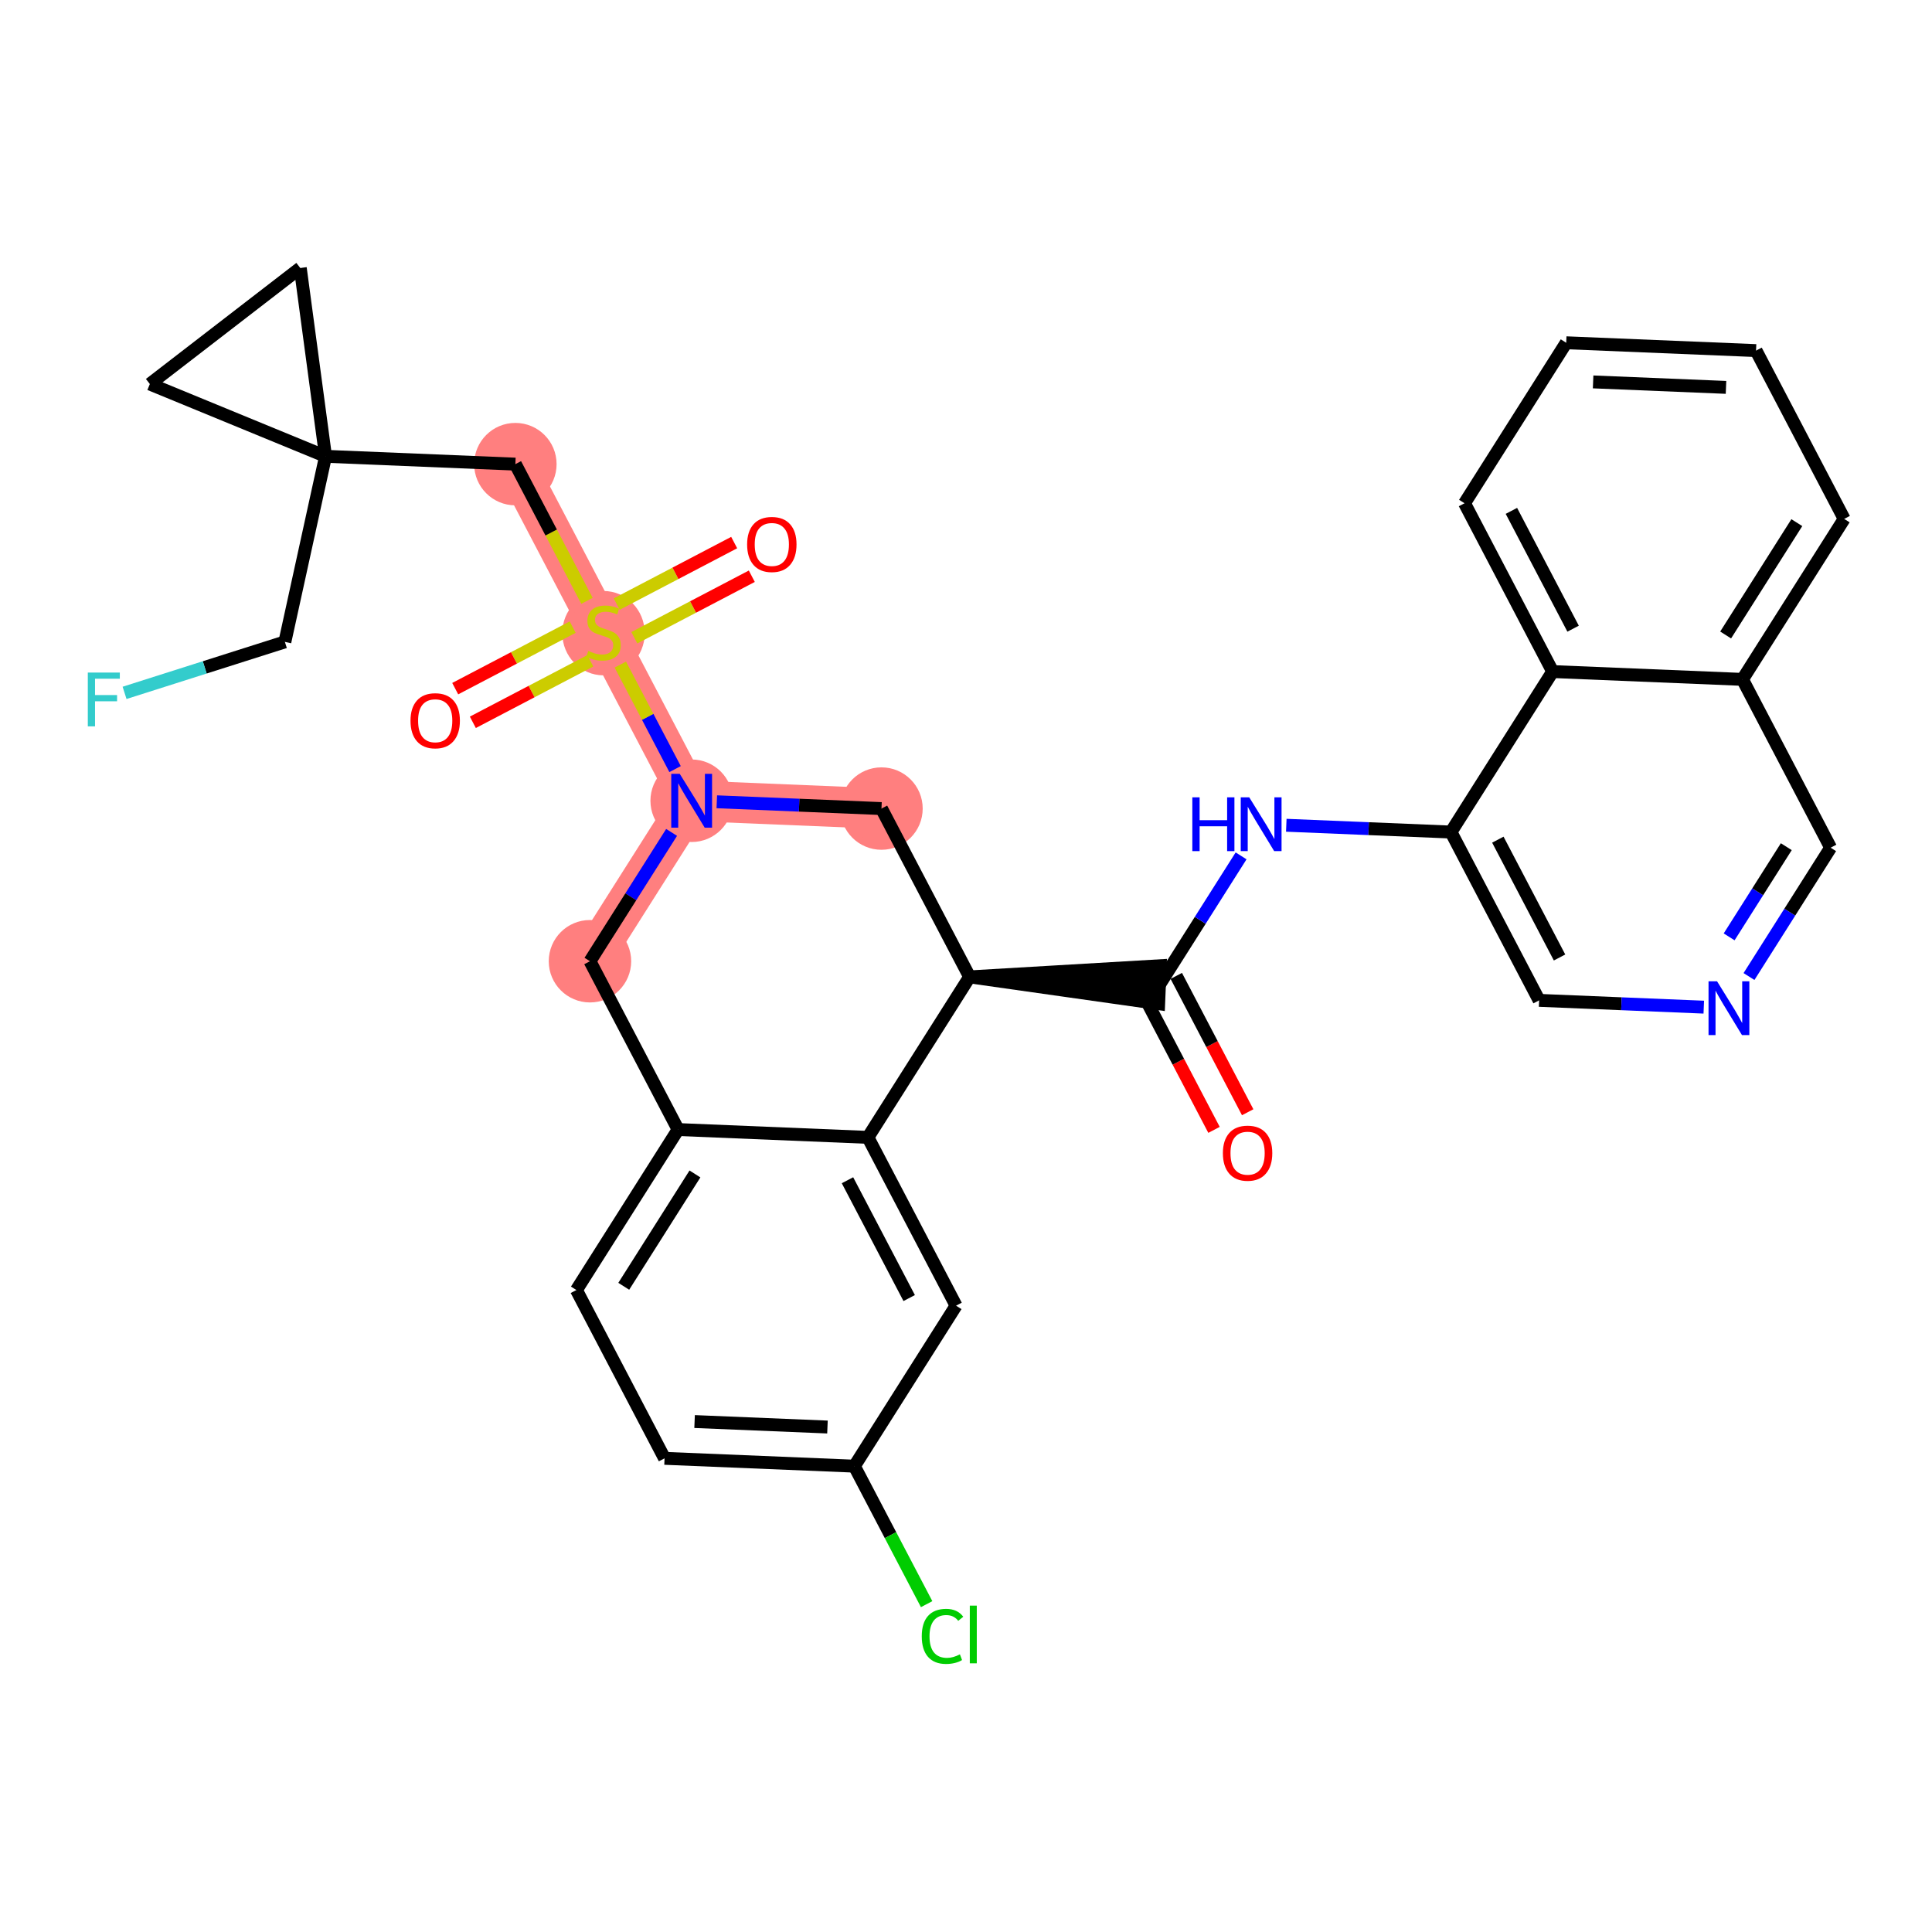 <?xml version='1.0' encoding='iso-8859-1'?>
<svg version='1.1' baseProfile='full'
              xmlns='http://www.w3.org/2000/svg'
                      xmlns:rdkit='http://www.rdkit.org/xml'
                      xmlns:xlink='http://www.w3.org/1999/xlink'
                  xml:space='preserve'
width='300px' height='300px' viewBox='0 0 300 300'>
<!-- END OF HEADER -->
<rect style='opacity:1.0;fill:#FFFFFF;stroke:none' width='300' height='300' x='0' y='0'> </rect>
<rect style='opacity:1.0;fill:#FFFFFF;stroke:none' width='300' height='300' x='0' y='0'> </rect>
<path d='M 136.876,125.555 L 107.399,124.34' style='fill:none;fill-rule:evenodd;stroke:#FF7F7F;stroke-width:6.3px;stroke-linecap:butt;stroke-linejoin:miter;stroke-opacity:1' />
<path d='M 107.399,124.34 L 93.713,98.205' style='fill:none;fill-rule:evenodd;stroke:#FF7F7F;stroke-width:6.3px;stroke-linecap:butt;stroke-linejoin:miter;stroke-opacity:1' />
<path d='M 107.399,124.34 L 91.609,149.26' style='fill:none;fill-rule:evenodd;stroke:#FF7F7F;stroke-width:6.3px;stroke-linecap:butt;stroke-linejoin:miter;stroke-opacity:1' />
<path d='M 93.713,98.205 L 80.027,72.07' style='fill:none;fill-rule:evenodd;stroke:#FF7F7F;stroke-width:6.3px;stroke-linecap:butt;stroke-linejoin:miter;stroke-opacity:1' />
<ellipse cx='136.876' cy='125.555' rx='5.9' ry='5.9'  style='fill:#FF7F7F;fill-rule:evenodd;stroke:#FF7F7F;stroke-width:1.0px;stroke-linecap:butt;stroke-linejoin:miter;stroke-opacity:1' />
<ellipse cx='107.399' cy='124.34' rx='5.9' ry='5.908'  style='fill:#FF7F7F;fill-rule:evenodd;stroke:#FF7F7F;stroke-width:1.0px;stroke-linecap:butt;stroke-linejoin:miter;stroke-opacity:1' />
<ellipse cx='93.713' cy='98.317' rx='5.9' ry='6.05'  style='fill:#FF7F7F;fill-rule:evenodd;stroke:#FF7F7F;stroke-width:1.0px;stroke-linecap:butt;stroke-linejoin:miter;stroke-opacity:1' />
<ellipse cx='80.027' cy='72.07' rx='5.9' ry='5.9'  style='fill:#FF7F7F;fill-rule:evenodd;stroke:#FF7F7F;stroke-width:1.0px;stroke-linecap:butt;stroke-linejoin:miter;stroke-opacity:1' />
<ellipse cx='91.609' cy='149.26' rx='5.9' ry='5.9'  style='fill:#FF7F7F;fill-rule:evenodd;stroke:#FF7F7F;stroke-width:1.0px;stroke-linecap:butt;stroke-linejoin:miter;stroke-opacity:1' />
<path class='bond-0 atom-0 atom-1' d='M 193.74,172.709 L 188.196,162.123' style='fill:none;fill-rule:evenodd;stroke:#FF0000;stroke-width:2.0px;stroke-linecap:butt;stroke-linejoin:miter;stroke-opacity:1' />
<path class='bond-0 atom-0 atom-1' d='M 188.196,162.123 L 182.652,151.536' style='fill:none;fill-rule:evenodd;stroke:#000000;stroke-width:2.0px;stroke-linecap:butt;stroke-linejoin:miter;stroke-opacity:1' />
<path class='bond-0 atom-0 atom-1' d='M 188.513,175.447 L 182.969,164.86' style='fill:none;fill-rule:evenodd;stroke:#FF0000;stroke-width:2.0px;stroke-linecap:butt;stroke-linejoin:miter;stroke-opacity:1' />
<path class='bond-0 atom-0 atom-1' d='M 182.969,164.86 L 177.425,154.274' style='fill:none;fill-rule:evenodd;stroke:#000000;stroke-width:2.0px;stroke-linecap:butt;stroke-linejoin:miter;stroke-opacity:1' />
<path class='bond-1 atom-1 atom-2' d='M 180.039,152.905 L 186.377,142.903' style='fill:none;fill-rule:evenodd;stroke:#000000;stroke-width:2.0px;stroke-linecap:butt;stroke-linejoin:miter;stroke-opacity:1' />
<path class='bond-1 atom-1 atom-2' d='M 186.377,142.903 L 192.715,132.9' style='fill:none;fill-rule:evenodd;stroke:#0000FF;stroke-width:2.0px;stroke-linecap:butt;stroke-linejoin:miter;stroke-opacity:1' />
<path class='bond-12 atom-13 atom-1' d='M 150.562,151.69 L 179.917,155.853 L 180.16,149.957 Z' style='fill:#000000;fill-rule:evenodd;fill-opacity:1;stroke:#000000;stroke-width:2.0px;stroke-linecap:butt;stroke-linejoin:miter;stroke-opacity:1;' />
<path class='bond-2 atom-2 atom-3' d='M 199.735,128.146 L 212.52,128.673' style='fill:none;fill-rule:evenodd;stroke:#0000FF;stroke-width:2.0px;stroke-linecap:butt;stroke-linejoin:miter;stroke-opacity:1' />
<path class='bond-2 atom-2 atom-3' d='M 212.52,128.673 L 225.306,129.2' style='fill:none;fill-rule:evenodd;stroke:#000000;stroke-width:2.0px;stroke-linecap:butt;stroke-linejoin:miter;stroke-opacity:1' />
<path class='bond-3 atom-3 atom-4' d='M 225.306,129.2 L 238.992,155.335' style='fill:none;fill-rule:evenodd;stroke:#000000;stroke-width:2.0px;stroke-linecap:butt;stroke-linejoin:miter;stroke-opacity:1' />
<path class='bond-3 atom-3 atom-4' d='M 232.586,130.383 L 242.166,148.678' style='fill:none;fill-rule:evenodd;stroke:#000000;stroke-width:2.0px;stroke-linecap:butt;stroke-linejoin:miter;stroke-opacity:1' />
<path class='bond-32 atom-12 atom-3' d='M 241.096,104.28 L 225.306,129.2' style='fill:none;fill-rule:evenodd;stroke:#000000;stroke-width:2.0px;stroke-linecap:butt;stroke-linejoin:miter;stroke-opacity:1' />
<path class='bond-4 atom-4 atom-5' d='M 238.992,155.335 L 251.777,155.862' style='fill:none;fill-rule:evenodd;stroke:#000000;stroke-width:2.0px;stroke-linecap:butt;stroke-linejoin:miter;stroke-opacity:1' />
<path class='bond-4 atom-4 atom-5' d='M 251.777,155.862 L 264.563,156.389' style='fill:none;fill-rule:evenodd;stroke:#0000FF;stroke-width:2.0px;stroke-linecap:butt;stroke-linejoin:miter;stroke-opacity:1' />
<path class='bond-5 atom-5 atom-6' d='M 271.583,151.635 L 277.921,141.633' style='fill:none;fill-rule:evenodd;stroke:#0000FF;stroke-width:2.0px;stroke-linecap:butt;stroke-linejoin:miter;stroke-opacity:1' />
<path class='bond-5 atom-5 atom-6' d='M 277.921,141.633 L 284.259,131.63' style='fill:none;fill-rule:evenodd;stroke:#000000;stroke-width:2.0px;stroke-linecap:butt;stroke-linejoin:miter;stroke-opacity:1' />
<path class='bond-5 atom-5 atom-6' d='M 268.5,145.476 L 272.937,138.474' style='fill:none;fill-rule:evenodd;stroke:#0000FF;stroke-width:2.0px;stroke-linecap:butt;stroke-linejoin:miter;stroke-opacity:1' />
<path class='bond-5 atom-5 atom-6' d='M 272.937,138.474 L 277.374,131.473' style='fill:none;fill-rule:evenodd;stroke:#000000;stroke-width:2.0px;stroke-linecap:butt;stroke-linejoin:miter;stroke-opacity:1' />
<path class='bond-6 atom-6 atom-7' d='M 284.259,131.63 L 270.573,105.495' style='fill:none;fill-rule:evenodd;stroke:#000000;stroke-width:2.0px;stroke-linecap:butt;stroke-linejoin:miter;stroke-opacity:1' />
<path class='bond-7 atom-7 atom-8' d='M 270.573,105.495 L 286.364,80.575' style='fill:none;fill-rule:evenodd;stroke:#000000;stroke-width:2.0px;stroke-linecap:butt;stroke-linejoin:miter;stroke-opacity:1' />
<path class='bond-7 atom-7 atom-8' d='M 267.958,98.599 L 279.011,81.155' style='fill:none;fill-rule:evenodd;stroke:#000000;stroke-width:2.0px;stroke-linecap:butt;stroke-linejoin:miter;stroke-opacity:1' />
<path class='bond-34 atom-12 atom-7' d='M 241.096,104.28 L 270.573,105.495' style='fill:none;fill-rule:evenodd;stroke:#000000;stroke-width:2.0px;stroke-linecap:butt;stroke-linejoin:miter;stroke-opacity:1' />
<path class='bond-8 atom-8 atom-9' d='M 286.364,80.575 L 272.677,54.44' style='fill:none;fill-rule:evenodd;stroke:#000000;stroke-width:2.0px;stroke-linecap:butt;stroke-linejoin:miter;stroke-opacity:1' />
<path class='bond-9 atom-9 atom-10' d='M 272.677,54.44 L 243.201,53.225' style='fill:none;fill-rule:evenodd;stroke:#000000;stroke-width:2.0px;stroke-linecap:butt;stroke-linejoin:miter;stroke-opacity:1' />
<path class='bond-9 atom-9 atom-10' d='M 268.013,60.153 L 247.379,59.302' style='fill:none;fill-rule:evenodd;stroke:#000000;stroke-width:2.0px;stroke-linecap:butt;stroke-linejoin:miter;stroke-opacity:1' />
<path class='bond-10 atom-10 atom-11' d='M 243.201,53.225 L 227.41,78.145' style='fill:none;fill-rule:evenodd;stroke:#000000;stroke-width:2.0px;stroke-linecap:butt;stroke-linejoin:miter;stroke-opacity:1' />
<path class='bond-11 atom-11 atom-12' d='M 227.41,78.145 L 241.096,104.28' style='fill:none;fill-rule:evenodd;stroke:#000000;stroke-width:2.0px;stroke-linecap:butt;stroke-linejoin:miter;stroke-opacity:1' />
<path class='bond-11 atom-11 atom-12' d='M 234.69,79.328 L 244.27,97.622' style='fill:none;fill-rule:evenodd;stroke:#000000;stroke-width:2.0px;stroke-linecap:butt;stroke-linejoin:miter;stroke-opacity:1' />
<path class='bond-13 atom-13 atom-14' d='M 150.562,151.69 L 136.876,125.555' style='fill:none;fill-rule:evenodd;stroke:#000000;stroke-width:2.0px;stroke-linecap:butt;stroke-linejoin:miter;stroke-opacity:1' />
<path class='bond-33 atom-32 atom-13' d='M 134.771,176.61 L 150.562,151.69' style='fill:none;fill-rule:evenodd;stroke:#000000;stroke-width:2.0px;stroke-linecap:butt;stroke-linejoin:miter;stroke-opacity:1' />
<path class='bond-14 atom-14 atom-15' d='M 136.876,125.555 L 124.09,125.028' style='fill:none;fill-rule:evenodd;stroke:#000000;stroke-width:2.0px;stroke-linecap:butt;stroke-linejoin:miter;stroke-opacity:1' />
<path class='bond-14 atom-14 atom-15' d='M 124.09,125.028 L 111.305,124.501' style='fill:none;fill-rule:evenodd;stroke:#0000FF;stroke-width:2.0px;stroke-linecap:butt;stroke-linejoin:miter;stroke-opacity:1' />
<path class='bond-15 atom-15 atom-16' d='M 104.825,119.425 L 100.575,111.309' style='fill:none;fill-rule:evenodd;stroke:#0000FF;stroke-width:2.0px;stroke-linecap:butt;stroke-linejoin:miter;stroke-opacity:1' />
<path class='bond-15 atom-15 atom-16' d='M 100.575,111.309 L 96.325,103.194' style='fill:none;fill-rule:evenodd;stroke:#CCCC00;stroke-width:2.0px;stroke-linecap:butt;stroke-linejoin:miter;stroke-opacity:1' />
<path class='bond-24 atom-15 atom-25' d='M 104.285,129.255 L 97.947,139.258' style='fill:none;fill-rule:evenodd;stroke:#0000FF;stroke-width:2.0px;stroke-linecap:butt;stroke-linejoin:miter;stroke-opacity:1' />
<path class='bond-24 atom-15 atom-25' d='M 97.947,139.258 L 91.609,149.26' style='fill:none;fill-rule:evenodd;stroke:#000000;stroke-width:2.0px;stroke-linecap:butt;stroke-linejoin:miter;stroke-opacity:1' />
<path class='bond-16 atom-16 atom-17' d='M 88.928,97.38 L 79.807,102.157' style='fill:none;fill-rule:evenodd;stroke:#CCCC00;stroke-width:2.0px;stroke-linecap:butt;stroke-linejoin:miter;stroke-opacity:1' />
<path class='bond-16 atom-16 atom-17' d='M 79.807,102.157 L 70.686,106.933' style='fill:none;fill-rule:evenodd;stroke:#FF0000;stroke-width:2.0px;stroke-linecap:butt;stroke-linejoin:miter;stroke-opacity:1' />
<path class='bond-16 atom-16 atom-17' d='M 91.665,102.608 L 82.544,107.384' style='fill:none;fill-rule:evenodd;stroke:#CCCC00;stroke-width:2.0px;stroke-linecap:butt;stroke-linejoin:miter;stroke-opacity:1' />
<path class='bond-16 atom-16 atom-17' d='M 82.544,107.384 L 73.423,112.16' style='fill:none;fill-rule:evenodd;stroke:#FF0000;stroke-width:2.0px;stroke-linecap:butt;stroke-linejoin:miter;stroke-opacity:1' />
<path class='bond-17 atom-16 atom-18' d='M 98.498,99.029 L 107.619,94.253' style='fill:none;fill-rule:evenodd;stroke:#CCCC00;stroke-width:2.0px;stroke-linecap:butt;stroke-linejoin:miter;stroke-opacity:1' />
<path class='bond-17 atom-16 atom-18' d='M 107.619,94.253 L 116.74,89.477' style='fill:none;fill-rule:evenodd;stroke:#FF0000;stroke-width:2.0px;stroke-linecap:butt;stroke-linejoin:miter;stroke-opacity:1' />
<path class='bond-17 atom-16 atom-18' d='M 95.761,93.802 L 104.882,89.026' style='fill:none;fill-rule:evenodd;stroke:#CCCC00;stroke-width:2.0px;stroke-linecap:butt;stroke-linejoin:miter;stroke-opacity:1' />
<path class='bond-17 atom-16 atom-18' d='M 104.882,89.026 L 114.003,84.249' style='fill:none;fill-rule:evenodd;stroke:#FF0000;stroke-width:2.0px;stroke-linecap:butt;stroke-linejoin:miter;stroke-opacity:1' />
<path class='bond-18 atom-16 atom-19' d='M 91.145,93.302 L 85.586,82.686' style='fill:none;fill-rule:evenodd;stroke:#CCCC00;stroke-width:2.0px;stroke-linecap:butt;stroke-linejoin:miter;stroke-opacity:1' />
<path class='bond-18 atom-16 atom-19' d='M 85.586,82.686 L 80.027,72.07' style='fill:none;fill-rule:evenodd;stroke:#000000;stroke-width:2.0px;stroke-linecap:butt;stroke-linejoin:miter;stroke-opacity:1' />
<path class='bond-19 atom-19 atom-20' d='M 80.027,72.07 L 50.55,70.855' style='fill:none;fill-rule:evenodd;stroke:#000000;stroke-width:2.0px;stroke-linecap:butt;stroke-linejoin:miter;stroke-opacity:1' />
<path class='bond-20 atom-20 atom-21' d='M 50.55,70.855 L 44.235,99.673' style='fill:none;fill-rule:evenodd;stroke:#000000;stroke-width:2.0px;stroke-linecap:butt;stroke-linejoin:miter;stroke-opacity:1' />
<path class='bond-22 atom-20 atom-23' d='M 50.55,70.855 L 23.267,59.632' style='fill:none;fill-rule:evenodd;stroke:#000000;stroke-width:2.0px;stroke-linecap:butt;stroke-linejoin:miter;stroke-opacity:1' />
<path class='bond-35 atom-24 atom-20' d='M 46.628,41.615 L 50.55,70.855' style='fill:none;fill-rule:evenodd;stroke:#000000;stroke-width:2.0px;stroke-linecap:butt;stroke-linejoin:miter;stroke-opacity:1' />
<path class='bond-21 atom-21 atom-22' d='M 44.235,99.673 L 31.788,103.631' style='fill:none;fill-rule:evenodd;stroke:#000000;stroke-width:2.0px;stroke-linecap:butt;stroke-linejoin:miter;stroke-opacity:1' />
<path class='bond-21 atom-21 atom-22' d='M 31.788,103.631 L 19.342,107.588' style='fill:none;fill-rule:evenodd;stroke:#33CCCC;stroke-width:2.0px;stroke-linecap:butt;stroke-linejoin:miter;stroke-opacity:1' />
<path class='bond-23 atom-23 atom-24' d='M 23.267,59.632 L 46.628,41.615' style='fill:none;fill-rule:evenodd;stroke:#000000;stroke-width:2.0px;stroke-linecap:butt;stroke-linejoin:miter;stroke-opacity:1' />
<path class='bond-25 atom-25 atom-26' d='M 91.609,149.26 L 105.295,175.395' style='fill:none;fill-rule:evenodd;stroke:#000000;stroke-width:2.0px;stroke-linecap:butt;stroke-linejoin:miter;stroke-opacity:1' />
<path class='bond-26 atom-26 atom-27' d='M 105.295,175.395 L 89.504,200.315' style='fill:none;fill-rule:evenodd;stroke:#000000;stroke-width:2.0px;stroke-linecap:butt;stroke-linejoin:miter;stroke-opacity:1' />
<path class='bond-26 atom-26 atom-27' d='M 107.91,182.291 L 96.857,199.735' style='fill:none;fill-rule:evenodd;stroke:#000000;stroke-width:2.0px;stroke-linecap:butt;stroke-linejoin:miter;stroke-opacity:1' />
<path class='bond-36 atom-32 atom-26' d='M 134.771,176.61 L 105.295,175.395' style='fill:none;fill-rule:evenodd;stroke:#000000;stroke-width:2.0px;stroke-linecap:butt;stroke-linejoin:miter;stroke-opacity:1' />
<path class='bond-27 atom-27 atom-28' d='M 89.504,200.315 L 103.19,226.45' style='fill:none;fill-rule:evenodd;stroke:#000000;stroke-width:2.0px;stroke-linecap:butt;stroke-linejoin:miter;stroke-opacity:1' />
<path class='bond-28 atom-28 atom-29' d='M 103.19,226.45 L 132.667,227.665' style='fill:none;fill-rule:evenodd;stroke:#000000;stroke-width:2.0px;stroke-linecap:butt;stroke-linejoin:miter;stroke-opacity:1' />
<path class='bond-28 atom-28 atom-29' d='M 107.855,220.737 L 128.488,221.588' style='fill:none;fill-rule:evenodd;stroke:#000000;stroke-width:2.0px;stroke-linecap:butt;stroke-linejoin:miter;stroke-opacity:1' />
<path class='bond-29 atom-29 atom-30' d='M 132.667,227.665 L 138.277,238.379' style='fill:none;fill-rule:evenodd;stroke:#000000;stroke-width:2.0px;stroke-linecap:butt;stroke-linejoin:miter;stroke-opacity:1' />
<path class='bond-29 atom-29 atom-30' d='M 138.277,238.379 L 143.887,249.092' style='fill:none;fill-rule:evenodd;stroke:#00CC00;stroke-width:2.0px;stroke-linecap:butt;stroke-linejoin:miter;stroke-opacity:1' />
<path class='bond-30 atom-29 atom-31' d='M 132.667,227.665 L 148.457,202.745' style='fill:none;fill-rule:evenodd;stroke:#000000;stroke-width:2.0px;stroke-linecap:butt;stroke-linejoin:miter;stroke-opacity:1' />
<path class='bond-31 atom-31 atom-32' d='M 148.457,202.745 L 134.771,176.61' style='fill:none;fill-rule:evenodd;stroke:#000000;stroke-width:2.0px;stroke-linecap:butt;stroke-linejoin:miter;stroke-opacity:1' />
<path class='bond-31 atom-31 atom-32' d='M 141.178,201.562 L 131.597,183.268' style='fill:none;fill-rule:evenodd;stroke:#000000;stroke-width:2.0px;stroke-linecap:butt;stroke-linejoin:miter;stroke-opacity:1' />
<path  class='atom-0' d='M 189.889 179.064
Q 189.889 177.058, 190.881 175.937
Q 191.872 174.815, 193.725 174.815
Q 195.577 174.815, 196.569 175.937
Q 197.56 177.058, 197.56 179.064
Q 197.56 181.093, 196.557 182.25
Q 195.554 183.395, 193.725 183.395
Q 191.884 183.395, 190.881 182.25
Q 189.889 181.105, 189.889 179.064
M 193.725 182.451
Q 194.999 182.451, 195.684 181.601
Q 196.38 180.739, 196.38 179.064
Q 196.38 177.423, 195.684 176.597
Q 194.999 175.76, 193.725 175.76
Q 192.45 175.76, 191.754 176.586
Q 191.07 177.412, 191.07 179.064
Q 191.07 180.751, 191.754 181.601
Q 192.45 182.451, 193.725 182.451
' fill='#FF0000'/>
<path  class='atom-2' d='M 185.144 123.808
L 186.276 123.808
L 186.276 127.36
L 190.548 127.36
L 190.548 123.808
L 191.681 123.808
L 191.681 132.162
L 190.548 132.162
L 190.548 128.304
L 186.276 128.304
L 186.276 132.162
L 185.144 132.162
L 185.144 123.808
' fill='#0000FF'/>
<path  class='atom-2' d='M 193.982 123.808
L 196.72 128.233
Q 196.992 128.669, 197.428 129.46
Q 197.865 130.251, 197.888 130.298
L 197.888 123.808
L 198.998 123.808
L 198.998 132.162
L 197.853 132.162
L 194.915 127.324
Q 194.572 126.758, 194.207 126.109
Q 193.853 125.46, 193.746 125.259
L 193.746 132.162
L 192.661 132.162
L 192.661 123.808
L 193.982 123.808
' fill='#0000FF'/>
<path  class='atom-5' d='M 266.622 152.373
L 269.36 156.798
Q 269.631 157.234, 270.068 158.025
Q 270.504 158.816, 270.528 158.863
L 270.528 152.373
L 271.637 152.373
L 271.637 160.727
L 270.492 160.727
L 267.554 155.889
Q 267.212 155.323, 266.846 154.674
Q 266.492 154.025, 266.386 153.824
L 266.386 160.727
L 265.3 160.727
L 265.3 152.373
L 266.622 152.373
' fill='#0000FF'/>
<path  class='atom-15' d='M 105.552 120.163
L 108.29 124.588
Q 108.561 125.024, 108.998 125.815
Q 109.435 126.606, 109.458 126.653
L 109.458 120.163
L 110.568 120.163
L 110.568 128.517
L 109.423 128.517
L 106.485 123.679
Q 106.142 123.113, 105.776 122.464
Q 105.422 121.815, 105.316 121.614
L 105.316 128.517
L 104.231 128.517
L 104.231 120.163
L 105.552 120.163
' fill='#0000FF'/>
<path  class='atom-16' d='M 91.353 101.073
Q 91.447 101.108, 91.837 101.273
Q 92.226 101.438, 92.651 101.545
Q 93.088 101.639, 93.512 101.639
Q 94.303 101.639, 94.763 101.261
Q 95.223 100.872, 95.223 100.199
Q 95.223 99.739, 94.987 99.456
Q 94.763 99.173, 94.409 99.019
Q 94.055 98.866, 93.465 98.689
Q 92.722 98.465, 92.273 98.252
Q 91.837 98.04, 91.518 97.591
Q 91.211 97.143, 91.211 96.388
Q 91.211 95.337, 91.919 94.688
Q 92.639 94.039, 94.055 94.039
Q 95.023 94.039, 96.12 94.5
L 95.849 95.408
Q 94.846 94.995, 94.091 94.995
Q 93.276 94.995, 92.828 95.337
Q 92.379 95.668, 92.391 96.246
Q 92.391 96.695, 92.615 96.966
Q 92.852 97.237, 93.182 97.391
Q 93.524 97.544, 94.091 97.721
Q 94.846 97.957, 95.294 98.193
Q 95.743 98.429, 96.061 98.913
Q 96.392 99.385, 96.392 100.199
Q 96.392 101.356, 95.613 101.981
Q 94.846 102.595, 93.559 102.595
Q 92.816 102.595, 92.25 102.43
Q 91.695 102.276, 91.034 102.005
L 91.353 101.073
' fill='#CCCC00'/>
<path  class='atom-17' d='M 63.743 111.915
Q 63.743 109.909, 64.734 108.788
Q 65.725 107.666, 67.578 107.666
Q 69.431 107.666, 70.422 108.788
Q 71.413 109.909, 71.413 111.915
Q 71.413 113.944, 70.41 115.101
Q 69.407 116.246, 67.578 116.246
Q 65.737 116.246, 64.734 115.101
Q 63.743 113.956, 63.743 111.915
M 67.578 115.302
Q 68.852 115.302, 69.537 114.452
Q 70.233 113.59, 70.233 111.915
Q 70.233 110.274, 69.537 109.448
Q 68.852 108.611, 67.578 108.611
Q 66.303 108.611, 65.607 109.437
Q 64.923 110.263, 64.923 111.915
Q 64.923 113.602, 65.607 114.452
Q 66.303 115.302, 67.578 115.302
' fill='#FF0000'/>
<path  class='atom-18' d='M 116.013 84.542
Q 116.013 82.536, 117.004 81.415
Q 117.995 80.294, 119.848 80.294
Q 121.701 80.294, 122.692 81.415
Q 123.683 82.536, 123.683 84.542
Q 123.683 86.572, 122.68 87.729
Q 121.677 88.873, 119.848 88.873
Q 118.007 88.873, 117.004 87.729
Q 116.013 86.584, 116.013 84.542
M 119.848 87.929
Q 121.122 87.929, 121.807 87.08
Q 122.503 86.218, 122.503 84.542
Q 122.503 82.902, 121.807 82.076
Q 121.122 81.238, 119.848 81.238
Q 118.574 81.238, 117.877 82.064
Q 117.193 82.89, 117.193 84.542
Q 117.193 86.23, 117.877 87.08
Q 118.574 87.929, 119.848 87.929
' fill='#FF0000'/>
<path  class='atom-22' d='M 13.636 104.435
L 18.605 104.435
L 18.605 105.391
L 14.757 105.391
L 14.757 107.928
L 18.18 107.928
L 18.18 108.896
L 14.757 108.896
L 14.757 112.79
L 13.636 112.79
L 13.636 104.435
' fill='#33CCCC'/>
<path  class='atom-30' d='M 143.131 254.089
Q 143.131 252.013, 144.099 250.927
Q 145.079 249.829, 146.931 249.829
Q 148.654 249.829, 149.575 251.045
L 148.796 251.682
Q 148.123 250.797, 146.931 250.797
Q 145.669 250.797, 144.996 251.647
Q 144.335 252.485, 144.335 254.089
Q 144.335 255.742, 145.02 256.591
Q 145.716 257.441, 147.061 257.441
Q 147.982 257.441, 149.055 256.886
L 149.386 257.771
Q 148.949 258.054, 148.288 258.22
Q 147.628 258.385, 146.896 258.385
Q 145.079 258.385, 144.099 257.276
Q 143.131 256.166, 143.131 254.089
' fill='#00CC00'/>
<path  class='atom-30' d='M 150.59 249.322
L 151.675 249.322
L 151.675 258.279
L 150.59 258.279
L 150.59 249.322
' fill='#00CC00'/>
</svg>
